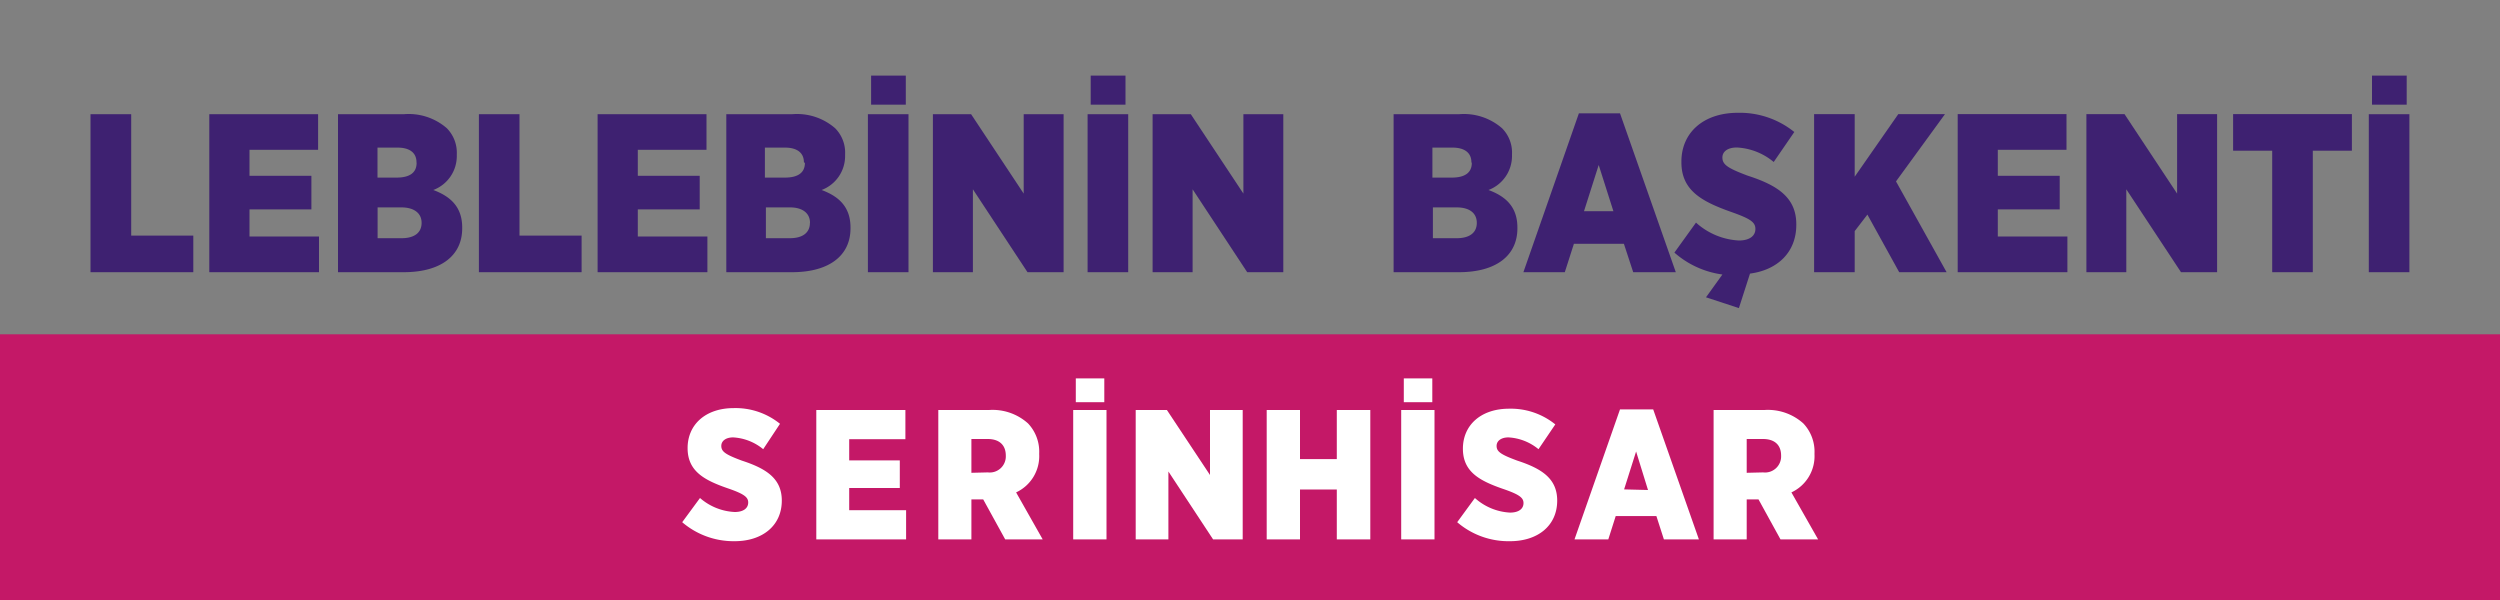 <?xml version="1.0" encoding="UTF-8"?> <svg xmlns="http://www.w3.org/2000/svg" id="Layer_1" data-name="Layer 1" viewBox="0 0 250 60"><rect x="0" y="0" width="250" height="60" fill="#808080" stroke="none"/><defs><style>.cls-1{fill:#3e2171;}.cls-1,.cls-3{fill-rule:evenodd;}.cls-2{fill:#c41867;}.cls-3{fill:#fff;}</style></defs><title>logo3</title><polygon class="cls-1" points="9.05 27.22 19.33 27.22 19.33 23.56 13.12 23.56 13.12 11.42 9.05 11.42 9.05 27.22"></polygon><polygon class="cls-1" points="20.93 27.22 31.9 27.22 31.9 23.65 24.95 23.65 24.95 20.94 31.14 20.94 31.14 17.58 24.95 17.58 24.95 14.98 31.81 14.98 31.81 11.42 20.93 11.42 20.93 27.22"></polygon><path class="cls-1" d="M33.8,27.22h6.57c3.73,0,5.85-1.67,5.85-4.38v-.09c0-2.08-1.2-3.12-2.89-3.75a3.63,3.63,0,0,0,2.35-3.47v-.09a3.5,3.5,0,0,0-1-2.62,5.81,5.81,0,0,0-4.29-1.4H33.8v15.8Zm7.86-10.93c0,1-.72,1.47-2,1.47H37.75v-3h2c1.22,0,1.9.52,1.9,1.47v0Zm.5,6v0c0,1-.75,1.53-2,1.53h-2.4V20.74h2.37C41.45,20.74,42.16,21.35,42.16,22.28Z"></path><polygon class="cls-1" points="47.89 27.22 58.16 27.22 58.16 23.56 51.95 23.56 51.95 11.42 47.89 11.42 47.89 27.22"></polygon><polygon class="cls-1" points="59.76 27.22 70.74 27.22 70.74 23.65 63.78 23.65 63.78 20.94 69.97 20.94 69.97 17.58 63.78 17.58 63.78 14.98 70.65 14.98 70.65 11.42 59.76 11.42 59.76 27.22"></polygon><path class="cls-1" d="M72.63,27.22H79.2c3.73,0,5.85-1.67,5.85-4.38v-.09c0-2.08-1.19-3.12-2.89-3.75a3.63,3.63,0,0,0,2.35-3.47v-.09a3.46,3.46,0,0,0-1-2.62,5.81,5.81,0,0,0-4.29-1.4H72.63v15.8Zm7.86-10.93c0,1-.72,1.47-2,1.47h-2v-3h2c1.22,0,1.9.52,1.9,1.47v0Zm.5,6v0c0,1-.75,1.53-2,1.53h-2.4V20.74H79C80.29,20.74,81,21.35,81,22.28Z"></path><path class="cls-1" d="M86.79,27.22h4.06V11.42H86.79v15.8Zm.32-16.75h3.47V7.56H87.11Z"></path><polygon class="cls-1" points="93.29 27.22 97.29 27.22 97.29 18.93 102.75 27.22 106.36 27.22 106.36 11.42 102.37 11.42 102.37 19.36 97.11 11.42 93.29 11.42 93.29 27.22"></polygon><path class="cls-1" d="M108.76,27.22h4.06V11.42h-4.06v15.8Zm.31-16.75h3.48V7.56h-3.48Z"></path><polygon class="cls-1" points="115.26 27.22 119.26 27.22 119.26 18.93 124.72 27.22 128.33 27.22 128.33 11.42 124.34 11.42 124.34 19.36 119.08 11.42 115.26 11.42 115.26 27.22"></polygon><path class="cls-1" d="M139.32,27.22h6.57c3.73,0,5.85-1.67,5.85-4.38v-.09c0-2.08-1.19-3.12-2.89-3.75a3.64,3.64,0,0,0,2.35-3.48v-.09a3.45,3.45,0,0,0-1-2.61,5.81,5.81,0,0,0-4.29-1.4h-6.55v15.8Zm7.86-10.93c0,1-.72,1.47-2,1.47h-1.94v-3h2c1.22,0,1.9.52,1.9,1.47v0Zm.5,6v0c0,1-.75,1.53-2,1.53h-2.39V20.74h2.37C147,20.74,147.68,21.35,147.68,22.28Z"></path><path class="cls-1" d="M152.31,27.22h4.17l.91-2.84h5l.93,2.84h4.26L162,11.33h-4.11l-5.55,15.89Zm6.09-6.1,1.47-4.62,1.47,4.62Z"></path><path class="cls-1" d="M173.89,30.81,175,27.36c2.78-.37,4.63-2.15,4.63-4.88v-.05c0-2.68-1.87-3.9-4.88-4.87-2-.75-2.51-1.11-2.51-1.81v0c0-.59.52-1,1.45-1a6.23,6.23,0,0,1,3.68,1.45l2.06-3a8.68,8.68,0,0,0-5.65-1.92c-3.45,0-5.64,2-5.64,4.88v.07c0,2.86,2.1,3.95,5.08,5,1.85.66,2.32,1,2.32,1.67v0c0,.67-.56,1.15-1.65,1.15a6.92,6.92,0,0,1-4.29-1.79l-2.16,3a9.1,9.1,0,0,0,4.8,2.19l-1.64,2.28Z"></path><polygon class="cls-1" points="181.41 27.22 185.47 27.22 185.47 23.11 186.74 21.46 189.92 27.22 194.66 27.22 189.6 18.14 194.5 11.41 189.83 11.41 185.47 17.67 185.47 11.41 181.41 11.41 181.41 27.22"></polygon><polygon class="cls-1" points="195.77 27.22 206.74 27.22 206.74 23.65 199.78 23.65 199.78 20.94 205.97 20.94 205.97 17.58 199.78 17.58 199.78 14.98 206.65 14.98 206.65 11.41 195.77 11.41 195.77 27.22"></polygon><polygon class="cls-1" points="208.64 27.22 212.63 27.22 212.63 18.93 218.1 27.22 221.71 27.22 221.71 11.41 217.71 11.41 217.71 19.36 212.45 11.41 208.64 11.41 208.64 27.22"></polygon><polygon class="cls-1" points="227.22 27.22 231.28 27.22 231.28 15.07 235.19 15.07 235.19 11.41 223.31 11.41 223.31 15.07 227.22 15.07 227.22 27.22"></polygon><path class="cls-1" d="M236.88,27.22h4.06V11.42h-4.06v15.8Zm.32-16.75h3.47V7.56H237.2Z"></path><rect class="cls-2" y="33.43" width="250" height="27.38"></rect><path class="cls-3" d="M73.46,54.12c2.78,0,4.72-1.55,4.72-4.06v0c0-2.2-1.54-3.2-4-4-1.64-.61-2.05-.9-2.05-1.47v0c0-.48.43-.85,1.19-.85a5.17,5.17,0,0,1,3,1.18L78,42.38a7.07,7.07,0,0,0-4.62-1.57c-2.83,0-4.62,1.65-4.62,4v0c0,2.35,1.72,3.24,4.16,4.07,1.51.53,1.9.85,1.9,1.37h0c0,.56-.46.95-1.35.95A5.69,5.69,0,0,1,70,49.8l-1.78,2.42A7.9,7.9,0,0,0,73.46,54.12Z"></path><polygon class="cls-3" points="81.63 53.94 90.61 53.94 90.61 51.02 84.92 51.02 84.92 48.8 89.98 48.8 89.98 46.04 84.92 46.04 84.92 43.92 90.54 43.92 90.54 41 81.63 41 81.63 53.94"></polygon><path class="cls-3" d="M93.83,53.94h3.31v-4h1.18l2.2,4h3.75l-2.66-4.7a4,4,0,0,0,2.31-3.81v-.09a4.1,4.1,0,0,0-1.12-3A5.29,5.29,0,0,0,98.91,41H93.83V53.94Zm3.31-6.66V43.9h1.63c1.1,0,1.81.55,1.81,1.66v0a1.61,1.61,0,0,1-1.8,1.68Z"></path><path class="cls-3" d="M107.32,53.94h3.33V41h-3.33V53.94Zm.26-13.72h2.85V37.84h-2.85Z"></path><polygon class="cls-3" points="113.57 53.94 116.84 53.94 116.84 47.15 121.31 53.94 124.27 53.94 124.27 41 121 41 121 47.5 116.69 41 113.57 41 113.57 53.94"></polygon><polygon class="cls-3" points="126.67 53.94 130 53.94 130 48.95 133.68 48.95 133.68 53.94 137.03 53.94 137.03 41 133.68 41 133.68 45.91 130 45.91 130 41 126.67 41 126.67 53.94"></polygon><path class="cls-3" d="M140.12,53.94h3.33V41h-3.33V53.94Zm.26-13.72h2.85V37.84h-2.85Z"></path><path class="cls-3" d="M151,54.12c2.78,0,4.72-1.55,4.72-4.06v0c0-2.2-1.54-3.2-4-4-1.65-.61-2.06-.9-2.06-1.47v0c0-.48.43-.85,1.19-.85a5.17,5.17,0,0,1,3,1.18l1.68-2.48a7.07,7.07,0,0,0-4.62-1.57c-2.83,0-4.62,1.65-4.62,4v0c0,2.35,1.72,3.24,4.16,4.07,1.51.53,1.9.85,1.9,1.37h0c0,.56-.46.95-1.35.95a5.69,5.69,0,0,1-3.51-1.46l-1.77,2.42A7.86,7.86,0,0,0,151,54.12Z"></path><path class="cls-3" d="M157.41,53.94h3.42l.74-2.33h4.07l.75,2.33h3.5l-4.57-13H162l-4.55,13Zm5-5,1.2-3.79L164.8,49Z"></path><path class="cls-3" d="M171.36,53.94h3.31v-4h1.18l2.2,4h3.76l-2.67-4.7a4,4,0,0,0,2.31-3.81v-.09a4.1,4.1,0,0,0-1.12-3A5.29,5.29,0,0,0,176.44,41h-5.08V53.94Zm3.31-6.66V43.9h1.63c1.11,0,1.81.55,1.81,1.66v0a1.61,1.61,0,0,1-1.8,1.68Z"></path></svg> 
